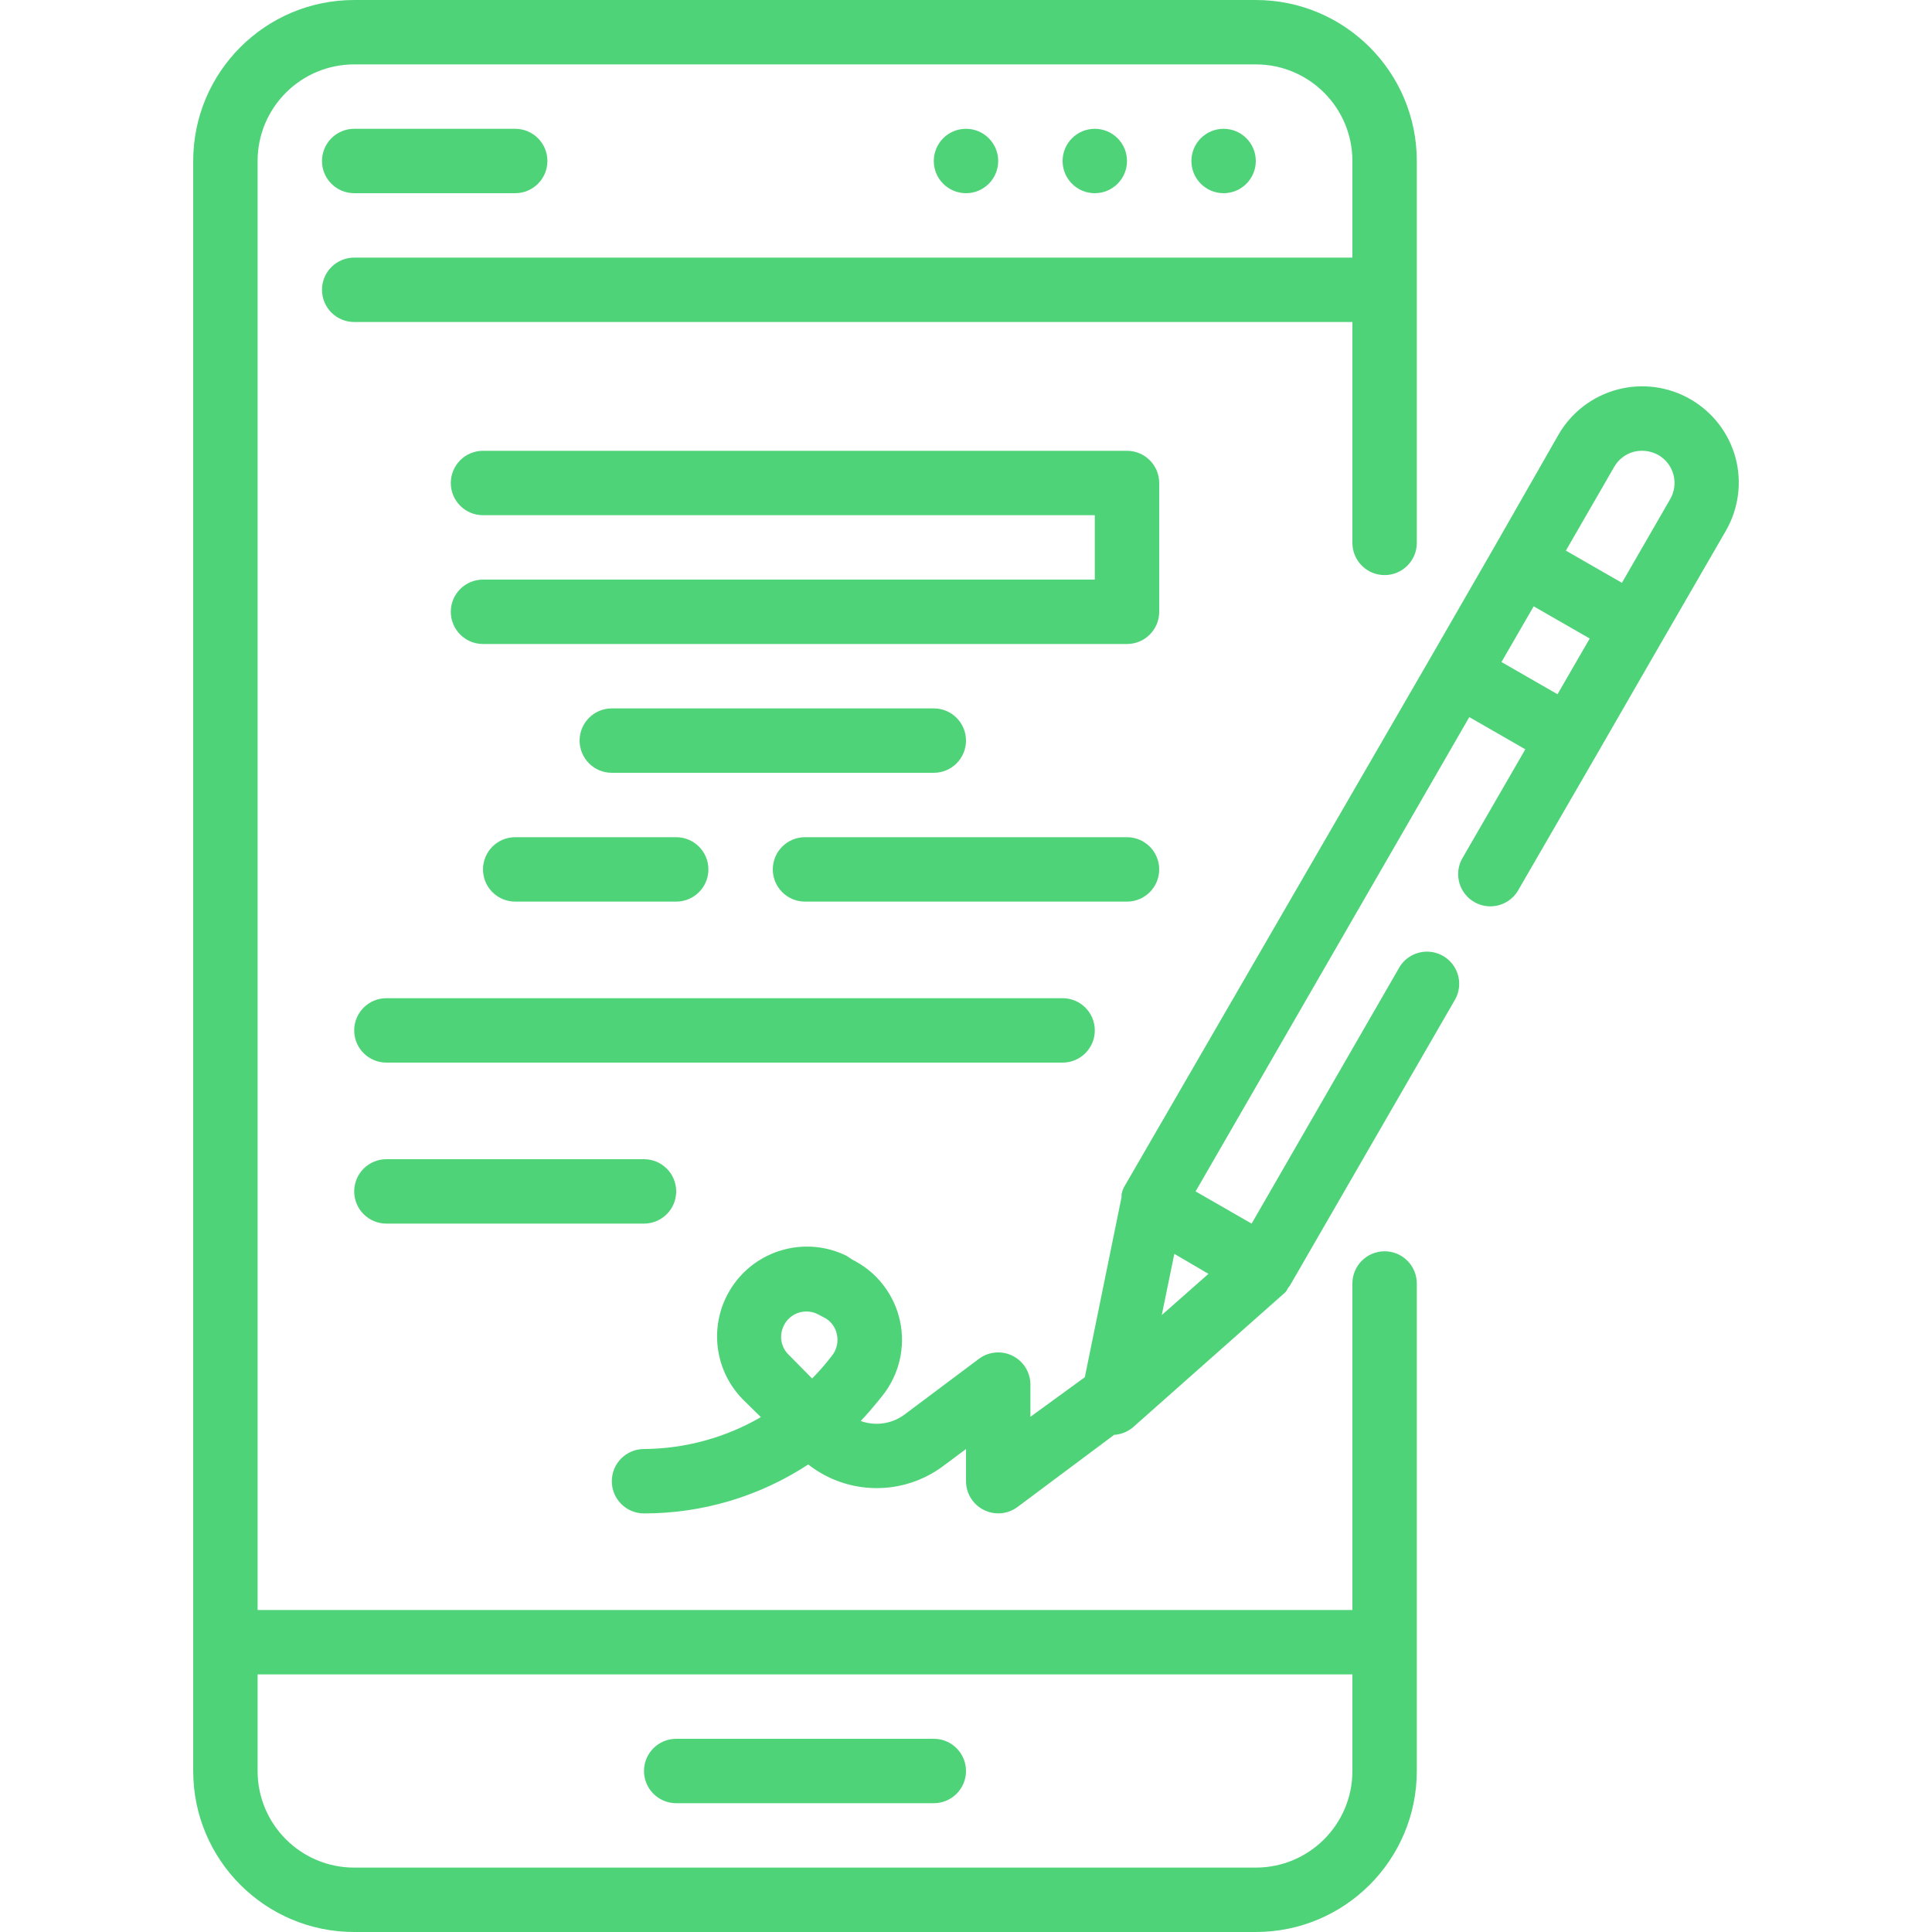 <svg height="480pt" viewBox="-48 0 480 480" width="480pt" xmlns="http://www.w3.org/2000/svg"><g fill="#4FD379"><path d="m296 310.879c-4.418 0-8 3.582-8 8v81.121h-272v-360c0-13.254 10.746-24 24-24h224c13.254 0 24 10.746 24 24v24h-248c-4.418 0-8 3.582-8 8s3.582 8 8 8h248v54.879c0 4.418 3.582 8 8 8s8-3.582 8-8v-94.879c0-22.09-17.91-40-40-40h-224c-22.09 0-40 17.91-40 40v400c0 22.09 17.91 40 40 40h224c22.09 0 40-17.91 40-40v-121.121c0-4.418-3.582-8-8-8zm-8 129.121c0 13.254-10.746 24-24 24h-224c-13.254 0-24-10.746-24-24v-24h272zm0 0"/><path d="m40 48h40c4.418 0 8-3.582 8-8s-3.582-8-8-8h-40c-4.418 0-8 3.582-8 8s3.582 8 8 8zm0 0"/><path d="m264 40c0 4.418-3.582 8-8 8s-8-3.582-8-8 3.582-8 8-8 8 3.582 8 8zm0 0"/><path d="m232 40c0 4.418-3.582 8-8 8s-8-3.582-8-8 3.582-8 8-8 8 3.582 8 8zm0 0"/><path d="m200 40c0 4.418-3.582 8-8 8s-8-3.582-8-8 3.582-8 8-8 8 3.582 8 8zm0 0"/><path d="m120 448h64c4.418 0 8-3.582 8-8s-3.582-8-8-8h-64c-4.418 0-8 3.582-8 8s3.582 8 8 8zm0 0"/><path d="m383.199 113.762c-1.652-6.148-5.684-11.387-11.199-14.562-5.52-3.191-12.082-4.055-18.238-2.398-6.148 1.652-11.387 5.684-14.562 11.199l-16 28-16 27.762-76 131.277c-.258.535-.445 1.098-.559 1.68v.723l-9.121 44.719-13.52 9.84v-8c0-3.031-1.711-5.801-4.422-7.156s-5.953-1.062-8.379.758l-18.48 13.84c-3.125 2.328-7.215 2.926-10.879 1.598 1.52-1.598 2.961-3.277 4.398-5.039l.961-1.199c4.215-5.25 5.828-12.125 4.383-18.703-1.445-6.574-5.793-12.141-11.82-15.137l-1.441-.961c-9.766-4.801-21.57-1.855-27.941 6.965-6.371 8.824-5.449 20.957 2.18 28.715l4.48 4.398c-8.828 5.117-18.836 7.848-29.039 7.922-4.418 0-8 3.582-8 8s3.582 8 8 8c14.496.016 28.68-4.211 40.801-12.16 9.801 7.68 23.535 7.844 33.52.398l5.68-4.238v8c.008 3.012 1.711 5.766 4.398 7.121 2.711 1.375 5.965 1.094 8.402-.723l24-17.918c1.703-.102 3.328-.746 4.641-1.84l37.918-33.602c.27-.309.488-.66.641-1.039.285-.312.527-.664.719-1.039l40.562-70.242c1.574-2.48 1.664-5.625.234-8.188-1.434-2.566-4.156-4.141-7.094-4.102-2.941.039-5.621 1.688-6.98 4.289l-36.48 63.281-13.922-8 68-117.84 13.922 8-15.441 26.719c-1.574 2.48-1.664 5.625-.234 8.191 1.434 2.566 4.156 4.141 7.094 4.102s5.617-1.688 6.98-4.293l19.441-33.598 16-27.762 16-27.68c3.148-5.477 4.008-11.973 2.398-18.078zm-224.48 223.039-.957 1.199c-1.25 1.566-2.586 3.062-4 4.48l-5.84-5.922c-1.699-1.66-2.293-4.152-1.523-6.398.559-1.73 1.844-3.133 3.523-3.84.785-.32 1.629-.484 2.477-.48.945 0 1.875.219 2.723.641l1.52.801c1.699.816 2.914 2.387 3.281 4.238.41 1.852-.031 3.789-1.203 5.281zm81.922-10.082 3.121-15.199 8.477 4.961zm98.32-154.238-13.922-8 8-13.84 13.922 8zm28-48.48-12 20.801-13.922-8 12-20.801c1.059-1.855 2.816-3.207 4.883-3.762 2.055-.508 4.227-.223 6.078.801 1.855 1.059 3.207 2.816 3.762 4.883.551 2.051.262 4.238-.801 6.078zm0 0"/><path d="m240 120c0-4.418-3.582-8-8-8h-160c-4.418 0-8 3.582-8 8s3.582 8 8 8h152v16h-152c-4.418 0-8 3.582-8 8s3.582 8 8 8h160c4.418 0 8-3.582 8-8zm0 0"/><path d="m184 192c4.418 0 8-3.582 8-8s-3.582-8-8-8h-80c-4.418 0-8 3.582-8 8s3.582 8 8 8zm0 0"/><path d="m240 216c0-4.418-3.582-8-8-8h-80c-4.418 0-8 3.582-8 8s3.582 8 8 8h80c4.418 0 8-3.582 8-8zm0 0"/><path d="m72 216c0 4.418 3.582 8 8 8h40c4.418 0 8-3.582 8-8s-3.582-8-8-8h-40c-4.418 0-8 3.582-8 8zm0 0"/><path d="m224 256c0-4.418-3.582-8-8-8h-168c-4.418 0-8 3.582-8 8s3.582 8 8 8h168c4.418 0 8-3.582 8-8zm0 0"/><path d="m48 288c-4.418 0-8 3.582-8 8s3.582 8 8 8h64c4.418 0 8-3.582 8-8s-3.582-8-8-8zm0 0"/></g></svg>